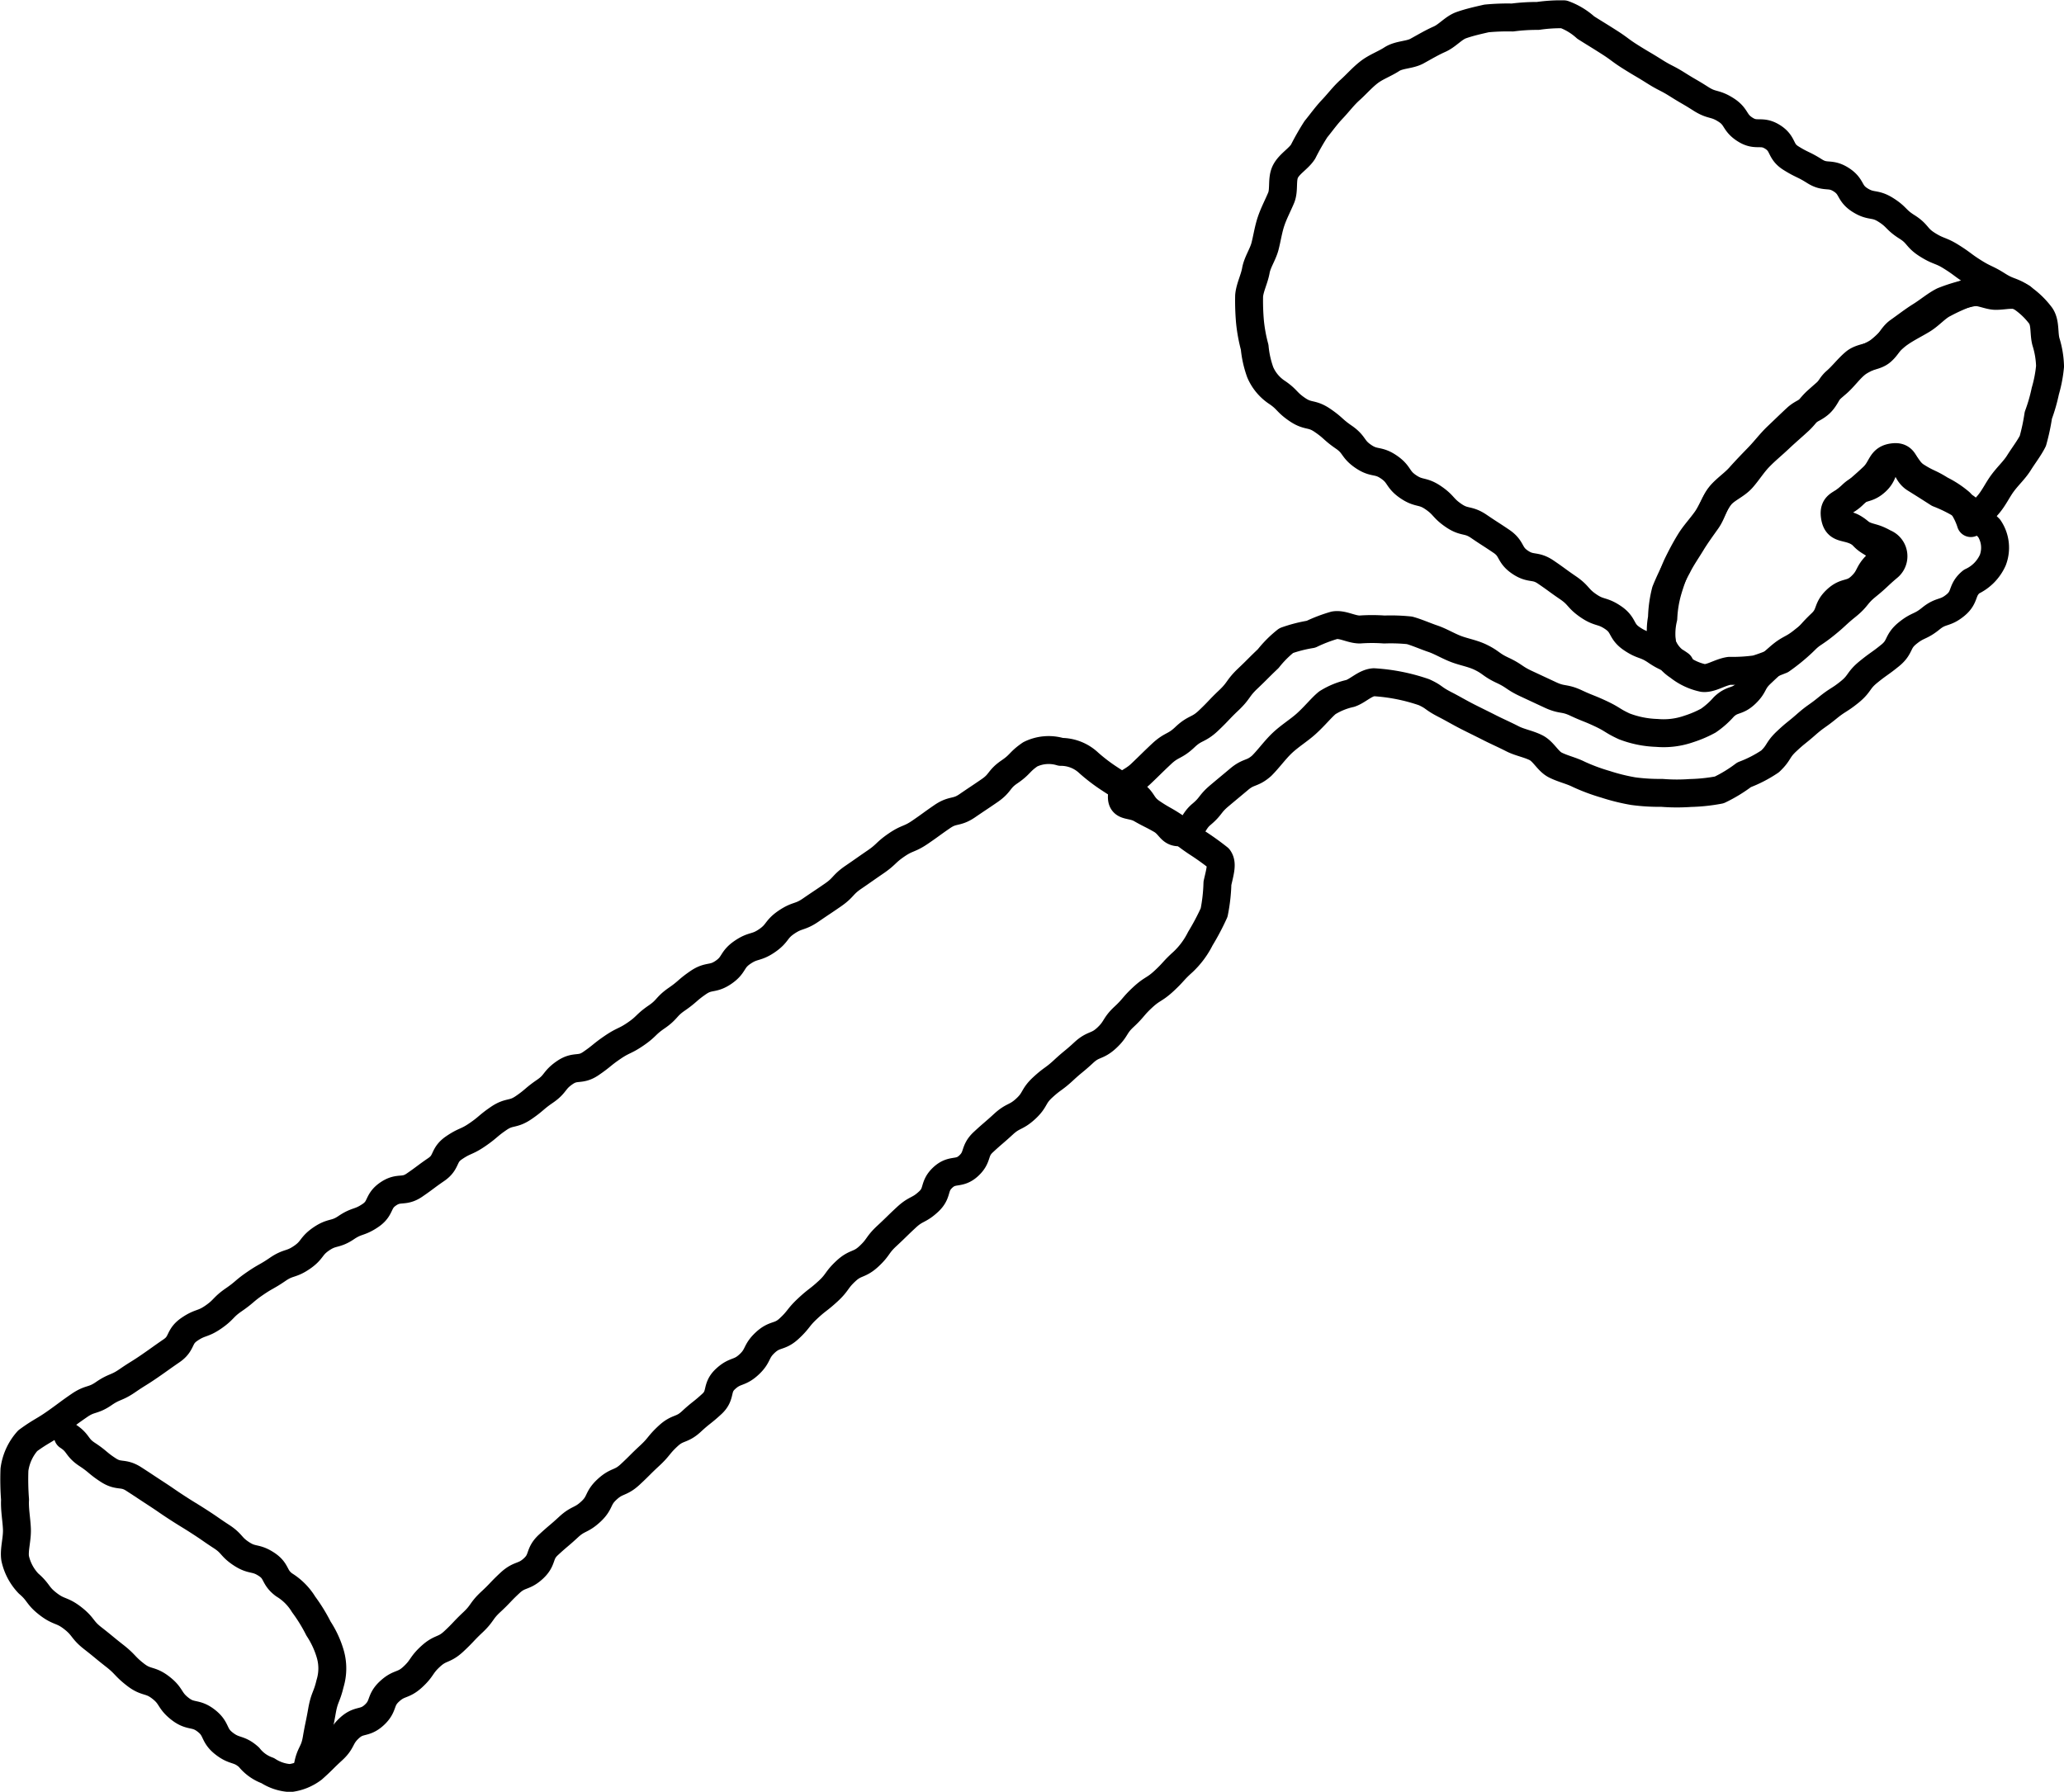 <svg xmlns="http://www.w3.org/2000/svg" width="110.845" height="96.245" viewBox="0 0 110.845 96.245">
  <g id="イラスト_クロスの張替え" transform="translate(55.42 48.121)">
    <g id="Group_16305" data-name="Group 16305" transform="translate(-54.675 -47.377)">
      <g id="Group_16300" data-name="Group 16300" transform="translate(-1.53 -1.126)">
        <path id="Path_12747" data-name="Path 12747" d="M14.156,94.771c-.562-.5-.747-.273-1.339-.736s-.36-.759-.953-1.222-.818-.177-1.412-.641-.432-.67-1.025-1.133-.77-.239-1.364-.7-.527-.551-1.121-1.016-.581-.48-1.175-.943-.479-.614-1.073-1.078-.73-.3-1.326-.761-.478-.607-1.051-1.1A2.824,2.824,0,0,1,1.6,84.094c-.073-.47.116-1.033.093-1.587-.022-.521-.13-1.056-.1-1.572a14.133,14.133,0,0,1-.032-1.609,2.888,2.888,0,0,1,.715-1.557c.775-.562.824-.495,1.6-1.05.585-.417.577-.434,1.169-.841s.715-.228,1.308-.635.675-.286,1.268-.693.611-.38,1.2-.786.586-.419,1.179-.826.361-.743.954-1.149.7-.254,1.287-.66.509-.525,1.1-.931.548-.467,1.139-.872.626-.355,1.217-.76.707-.235,1.3-.641.46-.6,1.051-1,.736-.2,1.328-.6.7-.245,1.3-.651.36-.75.954-1.157.823-.071,1.416-.478.576-.43,1.169-.837.353-.755.945-1.161.666-.3,1.258-.706.551-.467,1.144-.873.751-.178,1.345-.585.552-.47,1.146-.877.466-.593,1.06-1,.814-.085,1.407-.491.561-.455,1.154-.861.656-.318,1.251-.726.526-.506,1.12-.913.5-.55,1.09-.957.547-.477,1.141-.885.771-.15,1.366-.558.419-.662,1.014-1.069.724-.219,1.319-.627.46-.6,1.053-1,.708-.241,1.3-.649.6-.4,1.191-.809.5-.543,1.095-.95.591-.414,1.187-.822.531-.5,1.126-.908.679-.286,1.275-.694.586-.424,1.182-.833.753-.178,1.348-.586.6-.4,1.2-.813.469-.6,1.067-1.007.516-.529,1.113-.94a2.232,2.232,0,0,1,1.644-.133,2.174,2.174,0,0,1,1.508.6,9.478,9.478,0,0,0,1.134.861c.6.4.628.359,1.227.761s.432.649,1.03,1.051.63.357,1.229.758.578.438,1.179.841a14.333,14.333,0,0,1,1.168.836c.208.282.09.673-.065,1.347a9.158,9.158,0,0,1-.178,1.576,12.954,12.954,0,0,1-.74,1.4,4.447,4.447,0,0,1-.931,1.254c-.536.481-.49.53-1.019,1.02s-.619.393-1.148.883-.472.553-1,1.044-.4.638-.926,1.13-.707.3-1.238.793-.559.461-1.089.952-.587.429-1.117.919-.377.654-.907,1.144-.667.341-1.2.831-.548.47-1.077.96-.259.782-.788,1.272-.856.137-1.386.627-.238.807-.768,1.3-.661.351-1.192.843-.519.507-1.051,1-.429.6-.961,1.094-.707.3-1.237.792-.433.6-.963,1.087-.575.443-1.1.934-.453.576-.983,1.067-.75.257-1.282.749-.346.694-.878,1.186-.728.28-1.259.772-.2.85-.731,1.341-.569.451-1.1.943-.721.289-1.253.782-.462.568-.994,1.06-.513.513-1.044,1.005-.7.306-1.237.8-.34.7-.872,1.194-.669.341-1.2.832-.551.467-1.081.958-.272.771-.8,1.262-.728.283-1.261.777-.5.526-1.032,1.019-.429.6-.96,1.1-.5.533-1.032,1.027-.7.307-1.238.8-.424.612-.958,1.106-.721.286-1.253.778-.28.768-.814,1.263-.8.209-1.334.7-.359.689-.9,1.185-.517.52-1.063,1.006a2.574,2.574,0,0,1-1.221.5,2.452,2.452,0,0,1-1.207-.4A2.231,2.231,0,0,1,14.156,94.771Z" fill="none" stroke="#000" stroke-linecap="round" stroke-linejoin="round" stroke-width="1.5"/>
      </g>
      <g id="Group_16301" data-name="Group 16301" transform="translate(-1.53 -1.126)">
        <path id="Path_12748" data-name="Path 12748" d="M96.345,23.939c.35-.332.713-.639,1.059-.959s.612-.754.962-1.067.723-.638,1.078-.943.649-.733,1.01-1.028c.38-.311.893-.432,1.261-.714.391-.3.7-.677,1.079-.94.409-.286.842-.493,1.23-.73.43-.263.756-.668,1.157-.865a9.762,9.762,0,0,1,1.327-.591c.5-.155,1.025.171,1.456.173.507,0,1-.168,1.4.081-.613-.387-.691-.263-1.3-.649s-.656-.316-1.269-.7-.583-.431-1.194-.817-.684-.274-1.3-.66-.493-.576-1.106-.962-.524-.526-1.136-.912-.769-.139-1.382-.525-.405-.711-1.015-1.1-.815-.066-1.428-.453-.653-.319-1.265-.7-.378-.756-.99-1.142-.853-.006-1.467-.393-.431-.675-1.043-1.062-.728-.2-1.342-.592-.627-.367-1.241-.754-.647-.333-1.26-.72S89,3.845,88.382,3.457s-.589-.432-1.2-.821-.619-.385-1.235-.773a3.587,3.587,0,0,0-1.181-.713,8.485,8.485,0,0,0-1.394.088,10.047,10.047,0,0,0-1.362.084,12.025,12.025,0,0,0-1.393.05c-.433.1-.894.2-1.345.358-.424.145-.752.57-1.185.76-.413.182-.8.415-1.211.64-.4.215-.953.177-1.347.433s-.848.411-1.221.7-.675.643-1.024.956-.624.687-.948,1.028-.586.713-.883,1.077a13.247,13.247,0,0,0-.688,1.207c-.248.384-.728.643-.944,1.057s-.054.992-.234,1.42-.394.827-.541,1.264-.21.893-.324,1.336-.411.856-.491,1.3c-.083.468-.322.91-.363,1.358a12.781,12.781,0,0,0,.046,1.4,8.5,8.5,0,0,0,.251,1.367,5.422,5.422,0,0,0,.3,1.346,2.453,2.453,0,0,0,.872,1.06c.6.4.516.53,1.115.939s.757.177,1.355.585.546.488,1.145.9.45.628,1.05,1.037.77.159,1.369.568.438.646,1.038,1.055.748.186,1.345.593.5.55,1.1.959.757.176,1.356.584.608.394,1.207.8.395.711,1,1.121.79.128,1.39.537.588.428,1.188.838.5.561,1.1.971.726.226,1.326.635.392.716.994,1.126.706.259,1.309.67.681.3,1.276.723a2.009,2.009,0,0,1-.941-1.061,3.584,3.584,0,0,1,.053-1.44,6.346,6.346,0,0,1,.227-1.428,10.782,10.782,0,0,1,.5-1.38c.2-.417.428-.857.7-1.3.244-.4.588-.761.882-1.177.274-.387.438-.88.754-1.276.3-.372.833-.56,1.166-.936.318-.36.576-.784.926-1.145S95.981,24.284,96.345,23.939Z" fill="none" stroke="#000" stroke-linecap="round" stroke-linejoin="round" stroke-width="1.5"/>
      </g>
      <g id="Group_16302" data-name="Group 16302" transform="translate(-1.53 -1.126)">
        <path id="Path_12749" data-name="Path 12749" d="M101.247,29.5c-.5-.3-.412-.456-.916-.759s-.859-.024-.84-.612c.023-.73.22-.663.749-1.166s.787-.236,1.318-.74.23-1.007.959-1.076.567.435,1.193.83.673.318,1.3.713a5.031,5.031,0,0,1,1.046.689,3.592,3.592,0,0,1,.57,1.1c.329-.343.65-.659.942-1,.308-.362.5-.794.771-1.155.284-.384.633-.7.87-1.08.255-.407.547-.779.748-1.177a11.124,11.124,0,0,0,.294-1.377,9.105,9.105,0,0,0,.375-1.3,7.12,7.12,0,0,0,.255-1.333,4.856,4.856,0,0,0-.223-1.326c-.119-.457-.019-1-.273-1.38a4.29,4.29,0,0,0-1.019-.98,2.348,2.348,0,0,0-1.387-.333,4.23,4.23,0,0,0-1.44.088,8.659,8.659,0,0,0-1.4.426c-.4.2-.784.533-1.214.8-.387.241-.772.541-1.18.83-.375.266-.567.807-.957,1.109-.368.284-1.011.246-1.391.558-.361.3-.654.7-1.024,1.02s-.5.867-.862,1.192-.885.443-1.242.773-.693.659-1.044.992-.658.744-.993,1.09-.691.712-1.009,1.071c-.334.377-.773.653-1.071,1.026-.317.4-.424.934-.7,1.323-.295.417-.582.809-.826,1.211-.268.441-.55.842-.754,1.26a12.125,12.125,0,0,0-.633,1.328,6.425,6.425,0,0,0-.2,1.453,3.5,3.5,0,0,0,.021,1.443,2.078,2.078,0,0,0,.871,1.146,3.141,3.141,0,0,0,1.321.625c.425.041.9-.312,1.41-.386a9.168,9.168,0,0,0,1.423-.085c.429-.125.9-.32,1.357-.5a10.219,10.219,0,0,0,1.133-.919c.527-.5.488-.542,1.016-1.043s.279-.763.808-1.264.793-.225,1.323-.728.354-.688.884-1.19C102.036,30.264,101.853,29.859,101.247,29.5Z" fill="none" stroke="#000" stroke-linecap="round" stroke-linejoin="round" stroke-width="1.5"/>
      </g>
      <g id="Group_16303" data-name="Group 16303" transform="translate(-1.53 -1.126)">
        <path id="Path_12750" data-name="Path 12750" d="M107.61,28.758a15.452,15.452,0,0,0-1.252-1.117,7.957,7.957,0,0,0-1.475-.756c-.626-.4-.625-.4-1.25-.791s-.4-1.224-1.135-1.155-.6.566-1.134,1.069-.552.482-1.083.986-1.062.4-.955,1.125c.109.745.6.483,1.254.849s.746.208,1.4.58a.76.76,0,0,1,.2,1.309c-.578.489-.547.522-1.136,1s-.488.6-1.077,1.075-.558.514-1.147.99-.632.427-1.223.9-.69.359-1.263.858c-.5.436-.506.437-.987.893s-.331.618-.813,1.076-.687.242-1.17.7a4.438,4.438,0,0,1-.834.741,5.993,5.993,0,0,1-1.038.444,4.108,4.108,0,0,1-1.727.217,5.341,5.341,0,0,1-1.749-.352c-.651-.3-.617-.378-1.269-.683s-.669-.267-1.322-.572-.733-.13-1.384-.435L82.736,37.1c-.654-.306-.606-.409-1.26-.715s-.6-.431-1.251-.734c-.426-.188-.876-.262-1.271-.418-.436-.172-.82-.408-1.218-.543-.447-.152-.855-.339-1.254-.449a9.732,9.732,0,0,0-1.355-.045,9.031,9.031,0,0,0-1.316,0c-.456,0-.922-.3-1.356-.229a7.994,7.994,0,0,0-1.266.484,7.612,7.612,0,0,0-1.328.34,5.82,5.82,0,0,0-.966.968c-.557.529-.543.543-1.1,1.072s-.457.636-1.015,1.165-.532.559-1.09,1.089-.714.365-1.271.894-.7.377-1.263.907-.553.539-1.113,1.071-.978.423-1.008,1.195c-.024.607.495.382,1.023.684s.544.275,1.073.577.5.747,1.1.667c.683-.091.549-.514,1.077-.956s.435-.555.964-1,.532-.443,1.062-.888.687-.263,1.207-.72c.378-.378.708-.845,1.1-1.218.415-.392.9-.686,1.276-1.024.487-.437.841-.893,1.158-1.146a3.914,3.914,0,0,1,1.227-.5c.415-.141.8-.566,1.261-.6a10.112,10.112,0,0,1,2.7.537c.608.282.418.3,1.161.681.342.174.731.406,1.18.635.37.188.775.384,1.2.6.383.194.8.376,1.208.586.39.2.856.273,1.263.478s.635.727,1.037.93.859.3,1.257.5a10.305,10.305,0,0,0,1.443.537,10.591,10.591,0,0,0,1.49.368,10.479,10.479,0,0,0,1.528.091,10.069,10.069,0,0,0,1.533.007,9.505,9.505,0,0,0,1.553-.165,7.667,7.667,0,0,0,1.335-.814,6.675,6.675,0,0,0,1.395-.72c.5-.473.38-.6.879-1.07s.524-.44,1.04-.893c.552-.485.588-.435,1.157-.9s.623-.4,1.191-.859.445-.616,1.014-1.079.6-.427,1.17-.891.356-.725.925-1.189.684-.324,1.254-.788.747-.25,1.318-.716.3-.8.867-1.269a2.306,2.306,0,0,0,1.145-1.156A1.871,1.871,0,0,0,107.61,28.758Z" fill="none" stroke="#000" stroke-linecap="round" stroke-linejoin="round" stroke-width="1.5"/>
      </g>
      <g id="Group_16304" data-name="Group 16304" transform="translate(-1.53 -1.126)">
        <path id="Path_12751" data-name="Path 12751" d="M4.434,77.522c.589.383.445.6,1.034.987s.542.456,1.131.839.779.1,1.369.48.588.388,1.178.772.581.4,1.172.783.6.368,1.194.752.579.4,1.17.785.487.546,1.078.931.736.167,1.329.553.384.685.952,1.107a3.146,3.146,0,0,1,1.051,1.054,8.853,8.853,0,0,1,.8,1.3,5.037,5.037,0,0,1,.639,1.394,2.789,2.789,0,0,1-.022,1.559c-.177.747-.3.715-.433,1.472s-.158.754-.288,1.512-.347.72-.477,1.478" fill="none" stroke="#000" stroke-linecap="round" stroke-linejoin="round" stroke-width="1.5"/>
      </g>
    </g>
  </g>
</svg>
